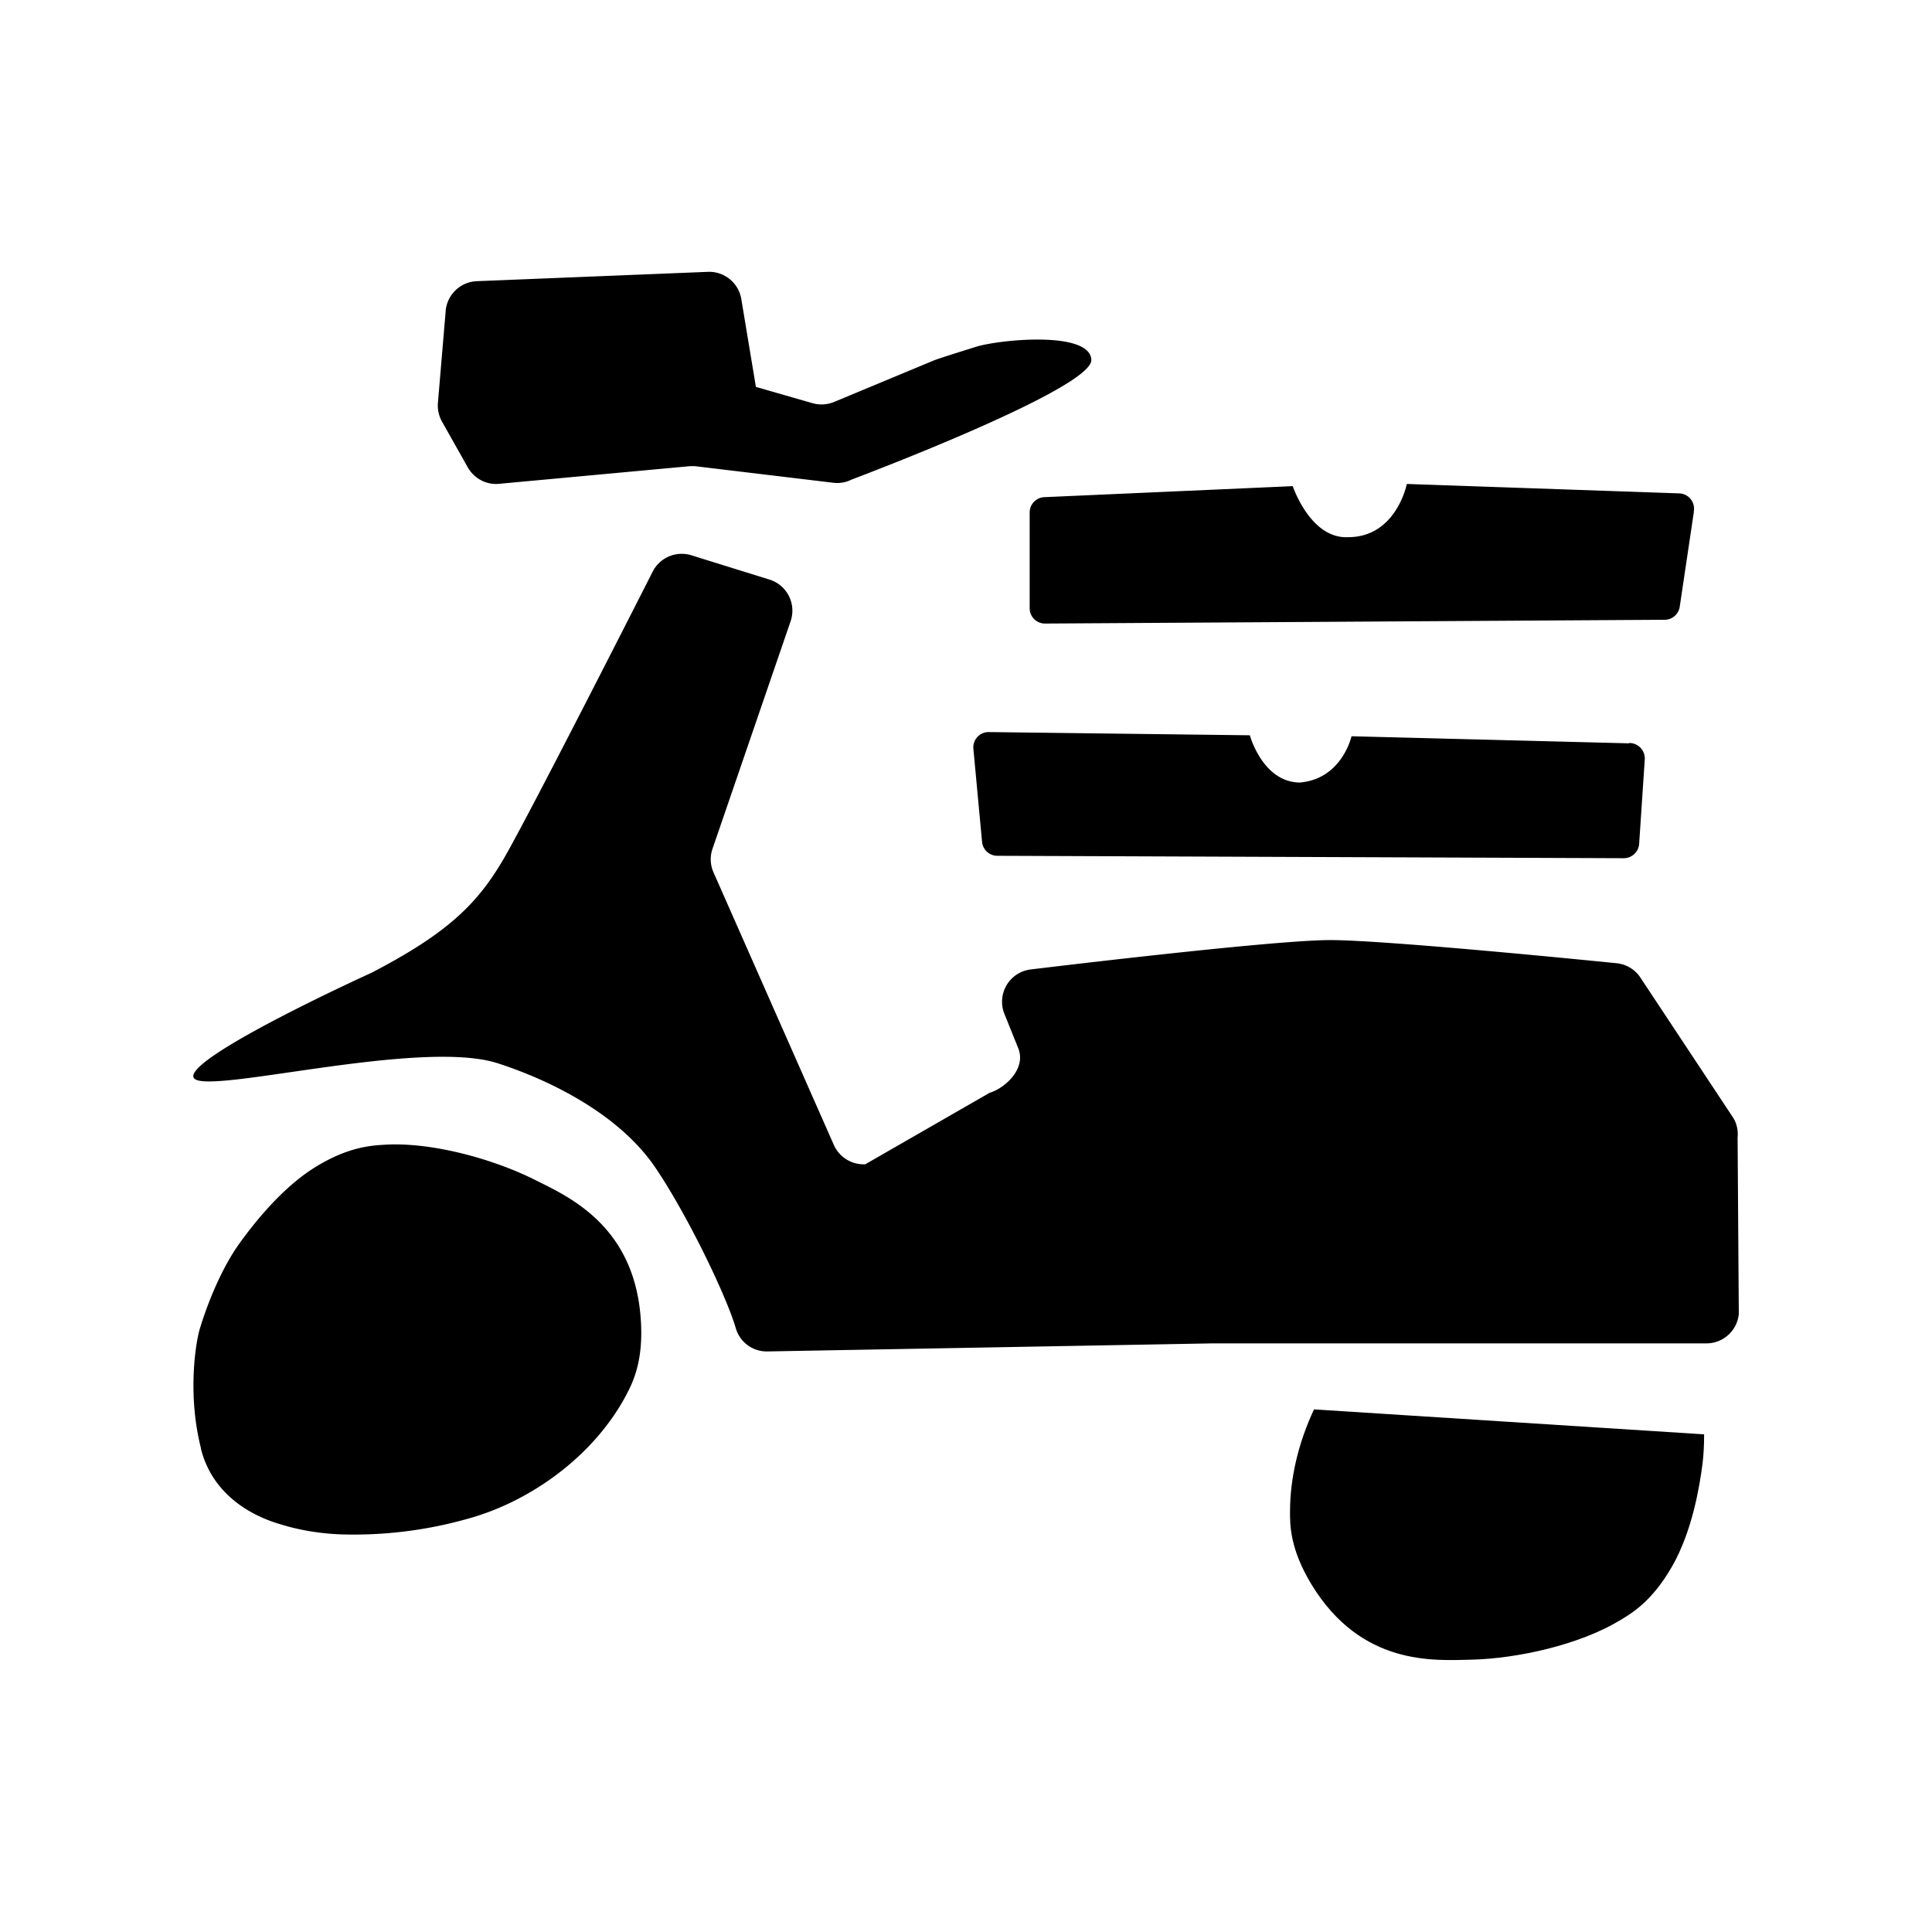 <svg width="24" height="24" fill="none" xmlns="http://www.w3.org/2000/svg"><path fill-rule="evenodd" clip-rule="evenodd" d="M2.495 17.993c.179.717.878.91 1.009.948.237.073.499.112.745.12a5.2 5.2 0 001.549-.191c.793-.214 1.575-.784 1.974-1.527.073-.14.22-.4.19-.921-.065-1.187-.891-1.553-1.31-1.762-.511-.258-1.27-.47-1.85-.441-.173.01-.468.019-.894.285-.425.265-.778.726-.934.943-.171.237-.356.615-.493 1.063-.048.162-.156.807.016 1.483h-.002z" fill="#000"/><path d="M2.4 13.371c0-.281 2.211-1.285 2.211-1.285.958-.496 1.325-.866 1.649-1.423.324-.556 1.853-3.572 1.853-3.572a.405.405 0 01.476-.193l.97.302a.404.404 0 01.262.518l-.97 2.826a.4.4 0 00.013.294l1.494 3.384a.405.405 0 00.391.241l1.545-.888c.187-.056.46-.298.354-.556l-.17-.422a.404.404 0 01.334-.555s2.984-.364 3.711-.364c.729 0 3.552.287 3.552.287.123.01.237.077.304.181l1.14 1.722c.053.077.076.17.066.262l.015 2.192a.404.404 0 01-.402.366h-6.14l-5.524.1a.4.4 0 01-.395-.293c-.115-.393-.597-1.4-1.001-1.995-.44-.647-1.275-1.071-1.95-1.29-.993-.326-3.786.442-3.786.161H2.4zM5.536 3.87L5.44 5.003a.41.41 0 00.05.233l.321.57c.08.139.231.22.39.204l2.357-.218a.624.624 0 01.084 0l1.709.205a.394.394 0 00.229-.04s2.997-1.126 2.977-1.488c-.019-.362-1.142-.252-1.436-.16-.295.093-.474.149-.524.17l-1.235.514a.412.412 0 01-.267.016l-.705-.203-.181-1.09a.405.405 0 00-.416-.339l-2.87.116a.405.405 0 00-.387.37v.007zM21.04 6.357a.19.19 0 00-.18-.228l-3.38-.117-.005.004s-.131.657-.728.657c-.47.023-.688-.634-.688-.634l-3.087.137a.19.19 0 00-.181.19v1.19a.19.19 0 00.19.19l7.699-.047a.19.19 0 00.185-.154l.177-1.188h-.002z" fill="#000"/><path d="M20.235 9.234l-3.446-.088s-.117.531-.643.575c-.462-.005-.62-.587-.62-.587l-3.243-.04a.19.19 0 00-.191.211l.108 1.158a.191.191 0 00.189.168l7.782.03c.1 0 .183-.077.191-.177l.07-1.05a.192.192 0 00-.195-.204l-.002.004z" fill="#000"/><path fill-rule="evenodd" clip-rule="evenodd" d="M21.169 17.818c0 .137-.006.26-.02.366-.034.266-.123.828-.377 1.273-.25.437-.502.584-.653.674-.497.3-1.265.472-1.839.486-.468.011-1.37.08-1.988-.934-.271-.447-.267-.746-.267-.902 0-.433.11-.872.298-1.273l4.848.31h-.002z" fill="#000"/></svg>